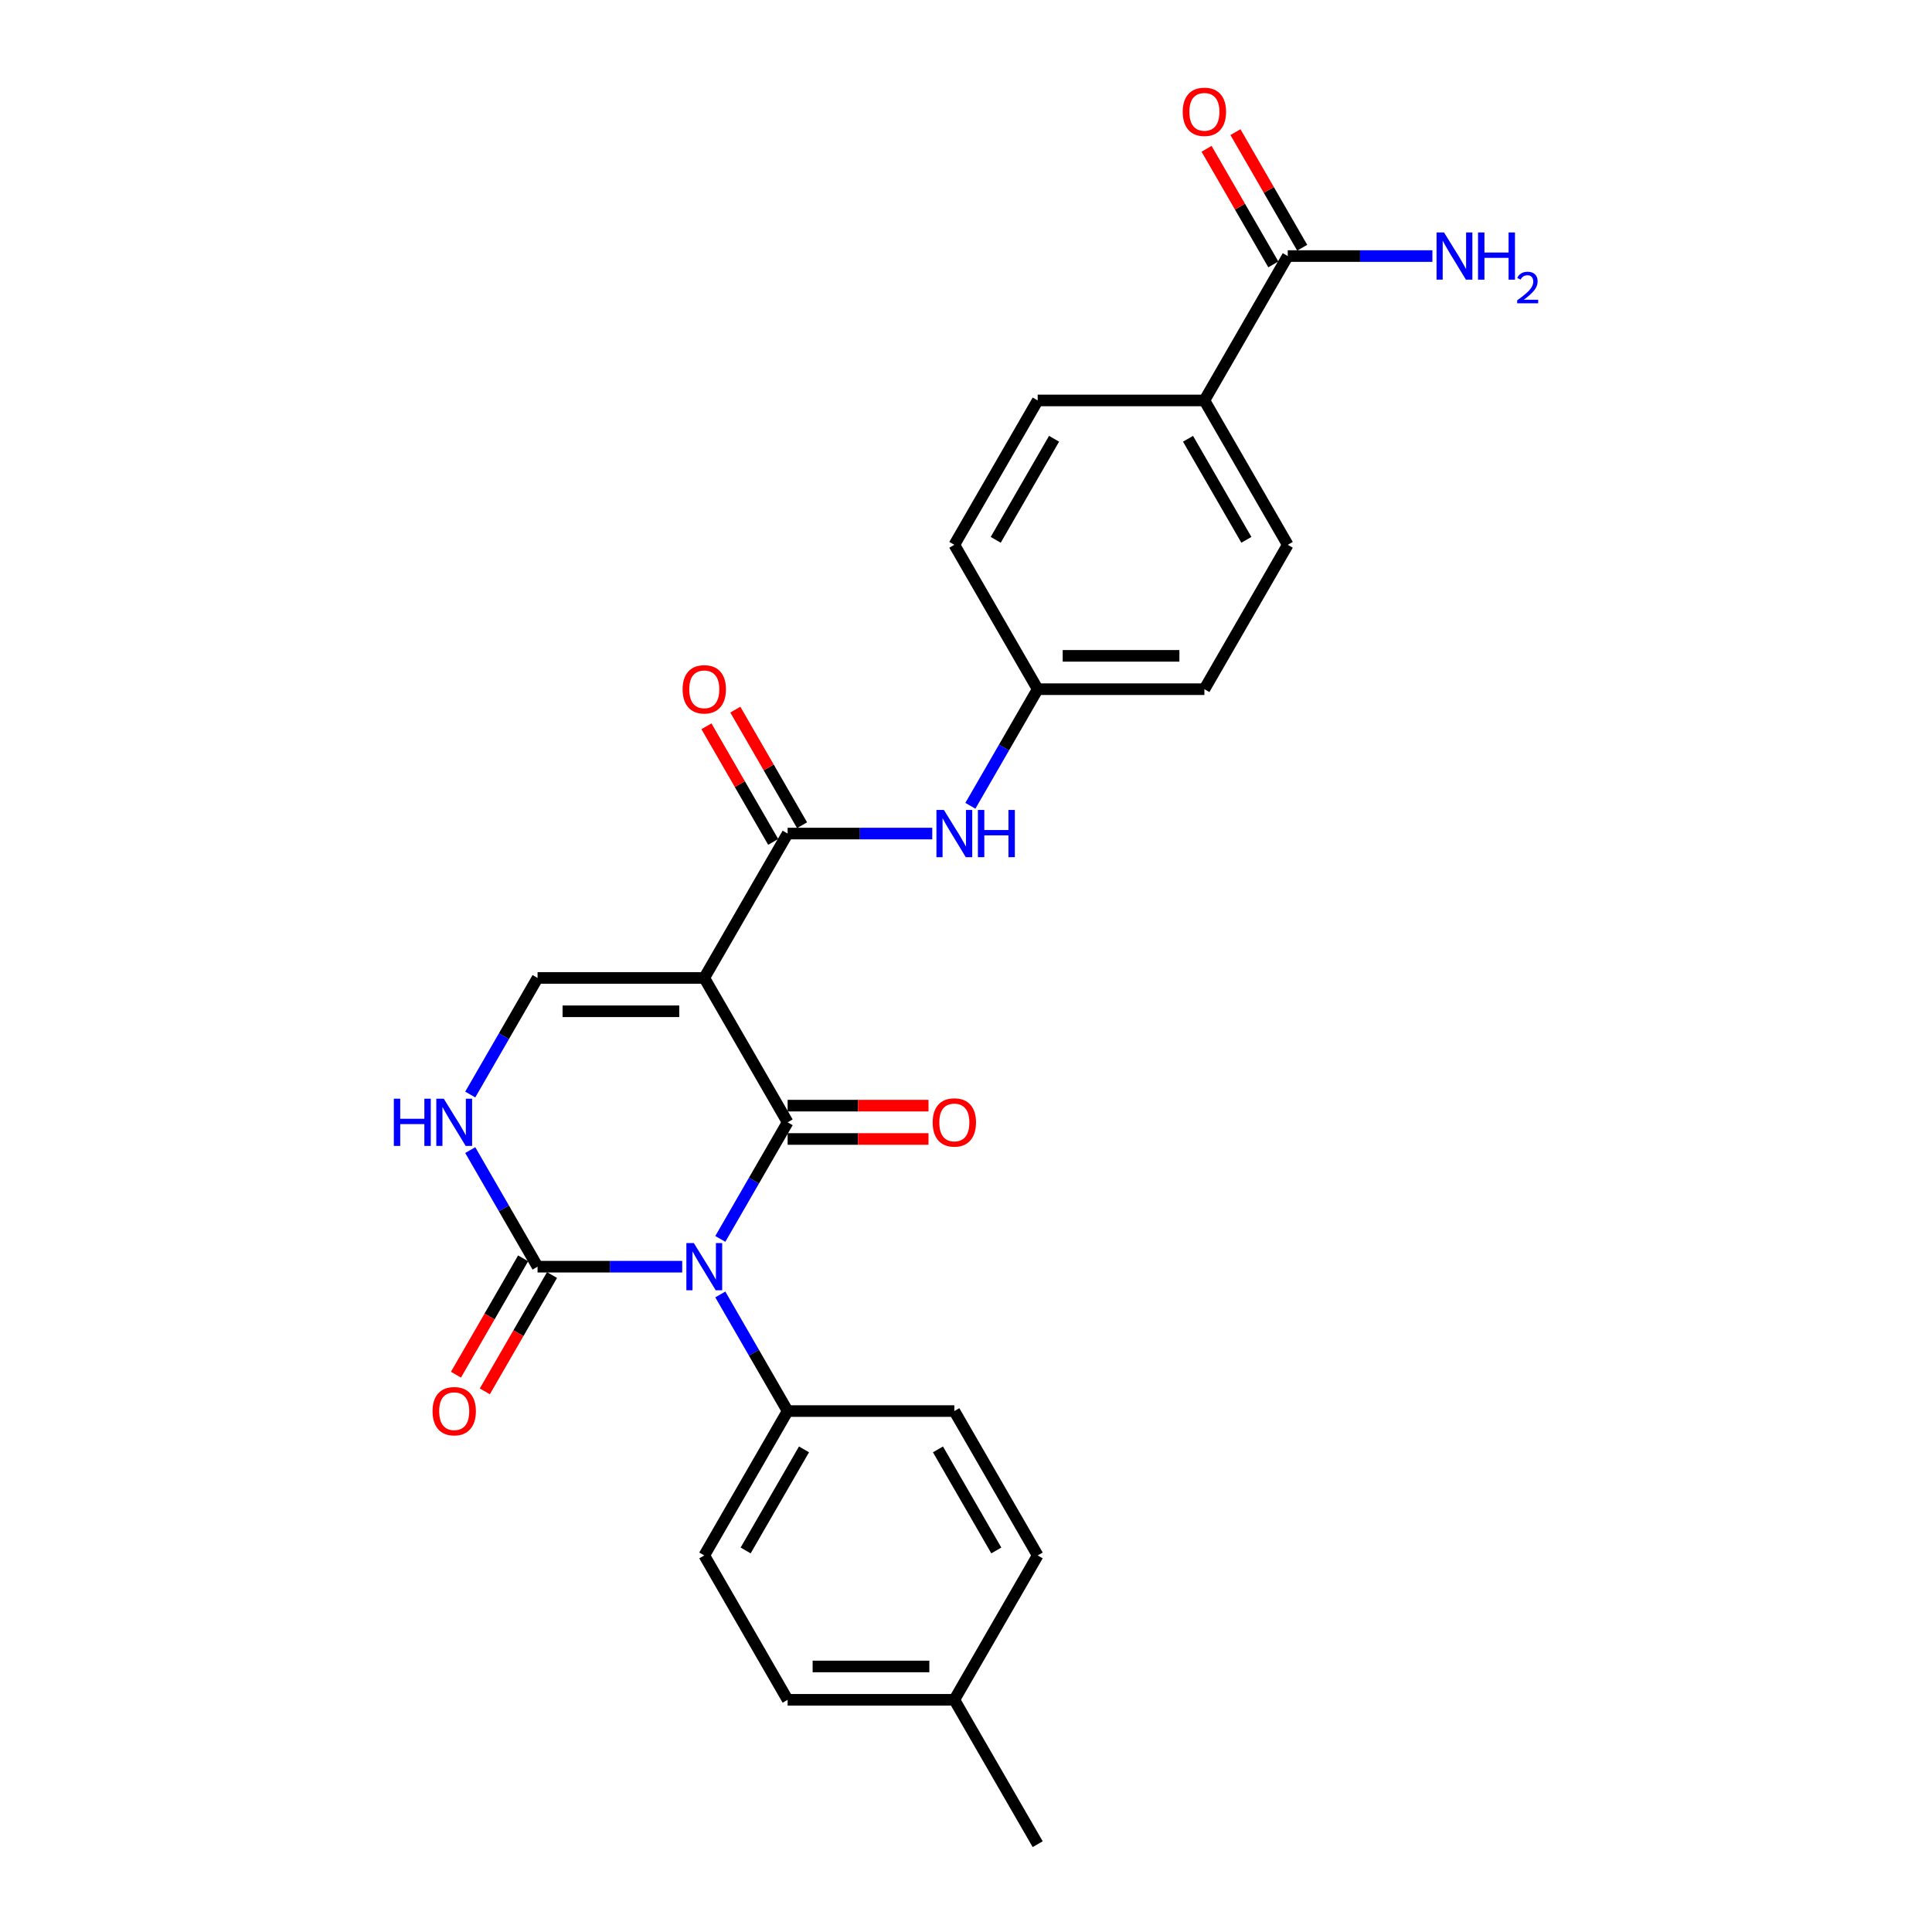<?xml version='1.0' encoding='iso-8859-1'?>
<svg version='1.1' baseProfile='full'
              xmlns='http://www.w3.org/2000/svg'
                      xmlns:rdkit='http://www.rdkit.org/xml'
                      xmlns:xlink='http://www.w3.org/1999/xlink'
                  xml:space='preserve'
width='1000px' height='1000px' viewBox='0 0 1000 1000'>
<!-- END OF HEADER -->
<rect style='opacity:1.0;fill:#FFFFFF;stroke:none' width='1000' height='1000' x='0' y='0'> </rect>
<path class='bond-0' d='M 372.83,641.258 L 390.252,611.082' style='fill:none;fill-rule:evenodd;stroke:#0000FF;stroke-width:6px;stroke-linecap:butt;stroke-linejoin:miter;stroke-opacity:1' />
<path class='bond-0' d='M 390.252,611.082 L 407.675,580.906' style='fill:none;fill-rule:evenodd;stroke:#000000;stroke-width:6px;stroke-linecap:butt;stroke-linejoin:miter;stroke-opacity:1' />
<path class='bond-2' d='M 353.106,655.634 L 315.674,655.634' style='fill:none;fill-rule:evenodd;stroke:#0000FF;stroke-width:6px;stroke-linecap:butt;stroke-linejoin:miter;stroke-opacity:1' />
<path class='bond-2' d='M 315.674,655.634 L 278.242,655.634' style='fill:none;fill-rule:evenodd;stroke:#000000;stroke-width:6px;stroke-linecap:butt;stroke-linejoin:miter;stroke-opacity:1' />
<path class='bond-7' d='M 372.83,670.01 L 390.252,700.186' style='fill:none;fill-rule:evenodd;stroke:#0000FF;stroke-width:6px;stroke-linecap:butt;stroke-linejoin:miter;stroke-opacity:1' />
<path class='bond-7' d='M 390.252,700.186 L 407.675,730.362' style='fill:none;fill-rule:evenodd;stroke:#000000;stroke-width:6px;stroke-linecap:butt;stroke-linejoin:miter;stroke-opacity:1' />
<path class='bond-1' d='M 407.675,580.906 L 364.53,506.178' style='fill:none;fill-rule:evenodd;stroke:#000000;stroke-width:6px;stroke-linecap:butt;stroke-linejoin:miter;stroke-opacity:1' />
<path class='bond-9' d='M 407.675,589.535 L 444.131,589.535' style='fill:none;fill-rule:evenodd;stroke:#000000;stroke-width:6px;stroke-linecap:butt;stroke-linejoin:miter;stroke-opacity:1' />
<path class='bond-9' d='M 444.131,589.535 L 480.588,589.535' style='fill:none;fill-rule:evenodd;stroke:#FF0000;stroke-width:6px;stroke-linecap:butt;stroke-linejoin:miter;stroke-opacity:1' />
<path class='bond-9' d='M 407.675,572.277 L 444.131,572.277' style='fill:none;fill-rule:evenodd;stroke:#000000;stroke-width:6px;stroke-linecap:butt;stroke-linejoin:miter;stroke-opacity:1' />
<path class='bond-9' d='M 444.131,572.277 L 480.588,572.277' style='fill:none;fill-rule:evenodd;stroke:#FF0000;stroke-width:6px;stroke-linecap:butt;stroke-linejoin:miter;stroke-opacity:1' />
<path class='bond-3' d='M 364.53,506.178 L 407.675,431.45' style='fill:none;fill-rule:evenodd;stroke:#000000;stroke-width:6px;stroke-linecap:butt;stroke-linejoin:miter;stroke-opacity:1' />
<path class='bond-26' d='M 364.53,506.178 L 278.242,506.178' style='fill:none;fill-rule:evenodd;stroke:#000000;stroke-width:6px;stroke-linecap:butt;stroke-linejoin:miter;stroke-opacity:1' />
<path class='bond-26' d='M 351.587,523.436 L 291.185,523.436' style='fill:none;fill-rule:evenodd;stroke:#000000;stroke-width:6px;stroke-linecap:butt;stroke-linejoin:miter;stroke-opacity:1' />
<path class='bond-5' d='M 278.242,655.634 L 260.82,625.458' style='fill:none;fill-rule:evenodd;stroke:#000000;stroke-width:6px;stroke-linecap:butt;stroke-linejoin:miter;stroke-opacity:1' />
<path class='bond-5' d='M 260.82,625.458 L 243.398,595.282' style='fill:none;fill-rule:evenodd;stroke:#0000FF;stroke-width:6px;stroke-linecap:butt;stroke-linejoin:miter;stroke-opacity:1' />
<path class='bond-11' d='M 270.769,651.32 L 253.387,681.427' style='fill:none;fill-rule:evenodd;stroke:#000000;stroke-width:6px;stroke-linecap:butt;stroke-linejoin:miter;stroke-opacity:1' />
<path class='bond-11' d='M 253.387,681.427 L 236.005,711.534' style='fill:none;fill-rule:evenodd;stroke:#FF0000;stroke-width:6px;stroke-linecap:butt;stroke-linejoin:miter;stroke-opacity:1' />
<path class='bond-11' d='M 285.715,659.948 L 268.333,690.055' style='fill:none;fill-rule:evenodd;stroke:#000000;stroke-width:6px;stroke-linecap:butt;stroke-linejoin:miter;stroke-opacity:1' />
<path class='bond-11' d='M 268.333,690.055 L 250.95,720.163' style='fill:none;fill-rule:evenodd;stroke:#FF0000;stroke-width:6px;stroke-linecap:butt;stroke-linejoin:miter;stroke-opacity:1' />
<path class='bond-6' d='M 407.675,431.45 L 445.106,431.45' style='fill:none;fill-rule:evenodd;stroke:#000000;stroke-width:6px;stroke-linecap:butt;stroke-linejoin:miter;stroke-opacity:1' />
<path class='bond-6' d='M 445.106,431.45 L 482.538,431.45' style='fill:none;fill-rule:evenodd;stroke:#0000FF;stroke-width:6px;stroke-linecap:butt;stroke-linejoin:miter;stroke-opacity:1' />
<path class='bond-12' d='M 415.147,427.136 L 397.875,397.219' style='fill:none;fill-rule:evenodd;stroke:#000000;stroke-width:6px;stroke-linecap:butt;stroke-linejoin:miter;stroke-opacity:1' />
<path class='bond-12' d='M 397.875,397.219 L 380.602,367.301' style='fill:none;fill-rule:evenodd;stroke:#FF0000;stroke-width:6px;stroke-linecap:butt;stroke-linejoin:miter;stroke-opacity:1' />
<path class='bond-12' d='M 400.202,435.765 L 382.929,405.848' style='fill:none;fill-rule:evenodd;stroke:#000000;stroke-width:6px;stroke-linecap:butt;stroke-linejoin:miter;stroke-opacity:1' />
<path class='bond-12' d='M 382.929,405.848 L 365.656,375.93' style='fill:none;fill-rule:evenodd;stroke:#FF0000;stroke-width:6px;stroke-linecap:butt;stroke-linejoin:miter;stroke-opacity:1' />
<path class='bond-4' d='M 278.242,506.178 L 260.82,536.354' style='fill:none;fill-rule:evenodd;stroke:#000000;stroke-width:6px;stroke-linecap:butt;stroke-linejoin:miter;stroke-opacity:1' />
<path class='bond-4' d='M 260.82,536.354 L 243.398,566.53' style='fill:none;fill-rule:evenodd;stroke:#0000FF;stroke-width:6px;stroke-linecap:butt;stroke-linejoin:miter;stroke-opacity:1' />
<path class='bond-16' d='M 502.263,417.075 L 519.685,386.899' style='fill:none;fill-rule:evenodd;stroke:#0000FF;stroke-width:6px;stroke-linecap:butt;stroke-linejoin:miter;stroke-opacity:1' />
<path class='bond-16' d='M 519.685,386.899 L 537.107,356.723' style='fill:none;fill-rule:evenodd;stroke:#000000;stroke-width:6px;stroke-linecap:butt;stroke-linejoin:miter;stroke-opacity:1' />
<path class='bond-14' d='M 407.675,730.362 L 364.53,805.09' style='fill:none;fill-rule:evenodd;stroke:#000000;stroke-width:6px;stroke-linecap:butt;stroke-linejoin:miter;stroke-opacity:1' />
<path class='bond-14' d='M 416.149,750.2 L 385.948,802.509' style='fill:none;fill-rule:evenodd;stroke:#000000;stroke-width:6px;stroke-linecap:butt;stroke-linejoin:miter;stroke-opacity:1' />
<path class='bond-15' d='M 407.675,730.362 L 493.963,730.362' style='fill:none;fill-rule:evenodd;stroke:#000000;stroke-width:6px;stroke-linecap:butt;stroke-linejoin:miter;stroke-opacity:1' />
<path class='bond-8' d='M 666.54,132.539 L 623.395,207.267' style='fill:none;fill-rule:evenodd;stroke:#000000;stroke-width:6px;stroke-linecap:butt;stroke-linejoin:miter;stroke-opacity:1' />
<path class='bond-13' d='M 674.012,128.224 L 656.74,98.307' style='fill:none;fill-rule:evenodd;stroke:#000000;stroke-width:6px;stroke-linecap:butt;stroke-linejoin:miter;stroke-opacity:1' />
<path class='bond-13' d='M 656.74,98.307 L 639.467,68.39' style='fill:none;fill-rule:evenodd;stroke:#FF0000;stroke-width:6px;stroke-linecap:butt;stroke-linejoin:miter;stroke-opacity:1' />
<path class='bond-13' d='M 659.067,136.853 L 641.794,106.936' style='fill:none;fill-rule:evenodd;stroke:#000000;stroke-width:6px;stroke-linecap:butt;stroke-linejoin:miter;stroke-opacity:1' />
<path class='bond-13' d='M 641.794,106.936 L 624.521,77.019' style='fill:none;fill-rule:evenodd;stroke:#FF0000;stroke-width:6px;stroke-linecap:butt;stroke-linejoin:miter;stroke-opacity:1' />
<path class='bond-19' d='M 666.54,132.539 L 703.971,132.539' style='fill:none;fill-rule:evenodd;stroke:#000000;stroke-width:6px;stroke-linecap:butt;stroke-linejoin:miter;stroke-opacity:1' />
<path class='bond-19' d='M 703.971,132.539 L 741.403,132.539' style='fill:none;fill-rule:evenodd;stroke:#0000FF;stroke-width:6px;stroke-linecap:butt;stroke-linejoin:miter;stroke-opacity:1' />
<path class='bond-10' d='M 623.395,207.267 L 666.54,281.995' style='fill:none;fill-rule:evenodd;stroke:#000000;stroke-width:6px;stroke-linecap:butt;stroke-linejoin:miter;stroke-opacity:1' />
<path class='bond-10' d='M 614.921,227.105 L 645.122,279.414' style='fill:none;fill-rule:evenodd;stroke:#000000;stroke-width:6px;stroke-linecap:butt;stroke-linejoin:miter;stroke-opacity:1' />
<path class='bond-28' d='M 623.395,207.267 L 537.107,207.267' style='fill:none;fill-rule:evenodd;stroke:#000000;stroke-width:6px;stroke-linecap:butt;stroke-linejoin:miter;stroke-opacity:1' />
<path class='bond-22' d='M 364.53,805.09 L 407.675,879.818' style='fill:none;fill-rule:evenodd;stroke:#000000;stroke-width:6px;stroke-linecap:butt;stroke-linejoin:miter;stroke-opacity:1' />
<path class='bond-23' d='M 493.963,730.362 L 537.107,805.09' style='fill:none;fill-rule:evenodd;stroke:#000000;stroke-width:6px;stroke-linecap:butt;stroke-linejoin:miter;stroke-opacity:1' />
<path class='bond-23' d='M 485.489,750.2 L 515.69,802.509' style='fill:none;fill-rule:evenodd;stroke:#000000;stroke-width:6px;stroke-linecap:butt;stroke-linejoin:miter;stroke-opacity:1' />
<path class='bond-20' d='M 537.107,356.723 L 493.963,281.995' style='fill:none;fill-rule:evenodd;stroke:#000000;stroke-width:6px;stroke-linecap:butt;stroke-linejoin:miter;stroke-opacity:1' />
<path class='bond-21' d='M 537.107,356.723 L 623.395,356.723' style='fill:none;fill-rule:evenodd;stroke:#000000;stroke-width:6px;stroke-linecap:butt;stroke-linejoin:miter;stroke-opacity:1' />
<path class='bond-21' d='M 550.05,339.465 L 610.452,339.465' style='fill:none;fill-rule:evenodd;stroke:#000000;stroke-width:6px;stroke-linecap:butt;stroke-linejoin:miter;stroke-opacity:1' />
<path class='bond-17' d='M 666.54,281.995 L 623.395,356.723' style='fill:none;fill-rule:evenodd;stroke:#000000;stroke-width:6px;stroke-linecap:butt;stroke-linejoin:miter;stroke-opacity:1' />
<path class='bond-18' d='M 537.107,207.267 L 493.963,281.995' style='fill:none;fill-rule:evenodd;stroke:#000000;stroke-width:6px;stroke-linecap:butt;stroke-linejoin:miter;stroke-opacity:1' />
<path class='bond-18' d='M 545.581,227.105 L 515.38,279.414' style='fill:none;fill-rule:evenodd;stroke:#000000;stroke-width:6px;stroke-linecap:butt;stroke-linejoin:miter;stroke-opacity:1' />
<path class='bond-27' d='M 407.675,879.818 L 493.963,879.818' style='fill:none;fill-rule:evenodd;stroke:#000000;stroke-width:6px;stroke-linecap:butt;stroke-linejoin:miter;stroke-opacity:1' />
<path class='bond-27' d='M 420.618,862.56 L 481.02,862.56' style='fill:none;fill-rule:evenodd;stroke:#000000;stroke-width:6px;stroke-linecap:butt;stroke-linejoin:miter;stroke-opacity:1' />
<path class='bond-24' d='M 537.107,805.09 L 493.963,879.818' style='fill:none;fill-rule:evenodd;stroke:#000000;stroke-width:6px;stroke-linecap:butt;stroke-linejoin:miter;stroke-opacity:1' />
<path class='bond-25' d='M 493.963,879.818 L 537.107,954.545' style='fill:none;fill-rule:evenodd;stroke:#000000;stroke-width:6px;stroke-linecap:butt;stroke-linejoin:miter;stroke-opacity:1' />
<path  class='atom-0' d='M 359.129 643.416
L 367.136 656.359
Q 367.93 657.636, 369.207 659.948
Q 370.484 662.261, 370.553 662.399
L 370.553 643.416
L 373.798 643.416
L 373.798 667.852
L 370.45 667.852
L 361.856 653.701
Q 360.855 652.044, 359.785 650.146
Q 358.749 648.248, 358.439 647.661
L 358.439 667.852
L 355.263 667.852
L 355.263 643.416
L 359.129 643.416
' fill='#0000FF'/>
<path  class='atom-6' d='M 203.844 568.688
L 207.158 568.688
L 207.158 579.077
L 219.652 579.077
L 219.652 568.688
L 222.966 568.688
L 222.966 593.125
L 219.652 593.125
L 219.652 581.838
L 207.158 581.838
L 207.158 593.125
L 203.844 593.125
L 203.844 568.688
' fill='#0000FF'/>
<path  class='atom-6' d='M 229.696 568.688
L 237.704 581.631
Q 238.498 582.908, 239.775 585.221
Q 241.052 587.533, 241.121 587.671
L 241.121 568.688
L 244.365 568.688
L 244.365 593.125
L 241.017 593.125
L 232.423 578.973
Q 231.422 577.317, 230.352 575.418
Q 229.317 573.52, 229.006 572.933
L 229.006 593.125
L 225.831 593.125
L 225.831 568.688
L 229.696 568.688
' fill='#0000FF'/>
<path  class='atom-7' d='M 488.561 419.232
L 496.569 432.175
Q 497.363 433.452, 498.64 435.765
Q 499.917 438.077, 499.986 438.215
L 499.986 419.232
L 503.23 419.232
L 503.23 443.669
L 499.882 443.669
L 491.288 429.518
Q 490.287 427.861, 489.217 425.962
Q 488.182 424.064, 487.871 423.477
L 487.871 443.669
L 484.696 443.669
L 484.696 419.232
L 488.561 419.232
' fill='#0000FF'/>
<path  class='atom-7' d='M 506.164 419.232
L 509.478 419.232
L 509.478 429.621
L 521.972 429.621
L 521.972 419.232
L 525.286 419.232
L 525.286 443.669
L 521.972 443.669
L 521.972 432.382
L 509.478 432.382
L 509.478 443.669
L 506.164 443.669
L 506.164 419.232
' fill='#0000FF'/>
<path  class='atom-10' d='M 482.745 580.975
Q 482.745 575.108, 485.645 571.829
Q 488.544 568.55, 493.963 568.55
Q 499.382 568.55, 502.281 571.829
Q 505.18 575.108, 505.18 580.975
Q 505.18 586.912, 502.247 590.294
Q 499.313 593.642, 493.963 593.642
Q 488.579 593.642, 485.645 590.294
Q 482.745 586.946, 482.745 580.975
M 493.963 590.881
Q 497.691 590.881, 499.692 588.396
Q 501.729 585.876, 501.729 580.975
Q 501.729 576.178, 499.692 573.761
Q 497.691 571.311, 493.963 571.311
Q 490.235 571.311, 488.199 573.727
Q 486.197 576.143, 486.197 580.975
Q 486.197 585.911, 488.199 588.396
Q 490.235 590.881, 493.963 590.881
' fill='#FF0000'/>
<path  class='atom-12' d='M 223.881 730.431
Q 223.881 724.563, 226.78 721.284
Q 229.679 718.005, 235.098 718.005
Q 240.517 718.005, 243.416 721.284
Q 246.315 724.563, 246.315 730.431
Q 246.315 736.368, 243.382 739.75
Q 240.448 743.098, 235.098 743.098
Q 229.714 743.098, 226.78 739.75
Q 223.881 736.402, 223.881 730.431
M 235.098 740.337
Q 238.826 740.337, 240.828 737.852
Q 242.864 735.332, 242.864 730.431
Q 242.864 725.633, 240.828 723.217
Q 238.826 720.767, 235.098 720.767
Q 231.37 720.767, 229.334 723.183
Q 227.332 725.599, 227.332 730.431
Q 227.332 735.367, 229.334 737.852
Q 231.37 740.337, 235.098 740.337
' fill='#FF0000'/>
<path  class='atom-13' d='M 353.313 356.792
Q 353.313 350.924, 356.212 347.645
Q 359.112 344.366, 364.53 344.366
Q 369.949 344.366, 372.849 347.645
Q 375.748 350.924, 375.748 356.792
Q 375.748 362.728, 372.814 366.111
Q 369.88 369.459, 364.53 369.459
Q 359.146 369.459, 356.212 366.111
Q 353.313 362.763, 353.313 356.792
M 364.53 366.697
Q 368.258 366.697, 370.26 364.212
Q 372.296 361.693, 372.296 356.792
Q 372.296 351.994, 370.26 349.578
Q 368.258 347.127, 364.53 347.127
Q 360.803 347.127, 358.766 349.543
Q 356.765 351.959, 356.765 356.792
Q 356.765 361.727, 358.766 364.212
Q 360.803 366.697, 364.53 366.697
' fill='#FF0000'/>
<path  class='atom-14' d='M 612.178 57.88
Q 612.178 52.013, 615.077 48.733
Q 617.976 45.455, 623.395 45.455
Q 628.814 45.455, 631.714 48.733
Q 634.613 52.013, 634.613 57.88
Q 634.613 63.817, 631.679 67.199
Q 628.745 70.547, 623.395 70.547
Q 618.011 70.547, 615.077 67.199
Q 612.178 63.851, 612.178 57.88
M 623.395 67.786
Q 627.123 67.786, 629.125 65.301
Q 631.161 62.781, 631.161 57.88
Q 631.161 53.082, 629.125 50.666
Q 627.123 48.216, 623.395 48.216
Q 619.668 48.216, 617.631 50.632
Q 615.629 53.048, 615.629 57.88
Q 615.629 62.816, 617.631 65.301
Q 619.668 67.786, 623.395 67.786
' fill='#FF0000'/>
<path  class='atom-20' d='M 747.426 120.32
L 755.434 133.264
Q 756.228 134.541, 757.505 136.853
Q 758.782 139.166, 758.851 139.304
L 758.851 120.32
L 762.095 120.32
L 762.095 144.757
L 758.747 144.757
L 750.153 130.606
Q 749.152 128.949, 748.082 127.051
Q 747.047 125.153, 746.736 124.566
L 746.736 144.757
L 743.56 144.757
L 743.56 120.32
L 747.426 120.32
' fill='#0000FF'/>
<path  class='atom-20' d='M 765.029 120.32
L 768.342 120.32
L 768.342 130.71
L 780.837 130.71
L 780.837 120.32
L 784.151 120.32
L 784.151 144.757
L 780.837 144.757
L 780.837 133.471
L 768.342 133.471
L 768.342 144.757
L 765.029 144.757
L 765.029 120.32
' fill='#0000FF'/>
<path  class='atom-20' d='M 785.335 143.9
Q 785.927 142.374, 787.34 141.531
Q 788.752 140.665, 790.711 140.665
Q 793.149 140.665, 794.515 141.986
Q 795.882 143.308, 795.882 145.654
Q 795.882 148.046, 794.105 150.278
Q 792.351 152.511, 788.707 155.153
L 796.156 155.153
L 796.156 156.976
L 785.29 156.976
L 785.29 155.449
Q 788.296 153.308, 790.073 151.714
Q 791.873 150.119, 792.739 148.684
Q 793.604 147.249, 793.604 145.768
Q 793.604 144.219, 792.83 143.353
Q 792.055 142.488, 790.711 142.488
Q 789.413 142.488, 788.547 143.012
Q 787.681 143.535, 787.066 144.697
L 785.335 143.9
' fill='#0000FF'/>
</svg>
